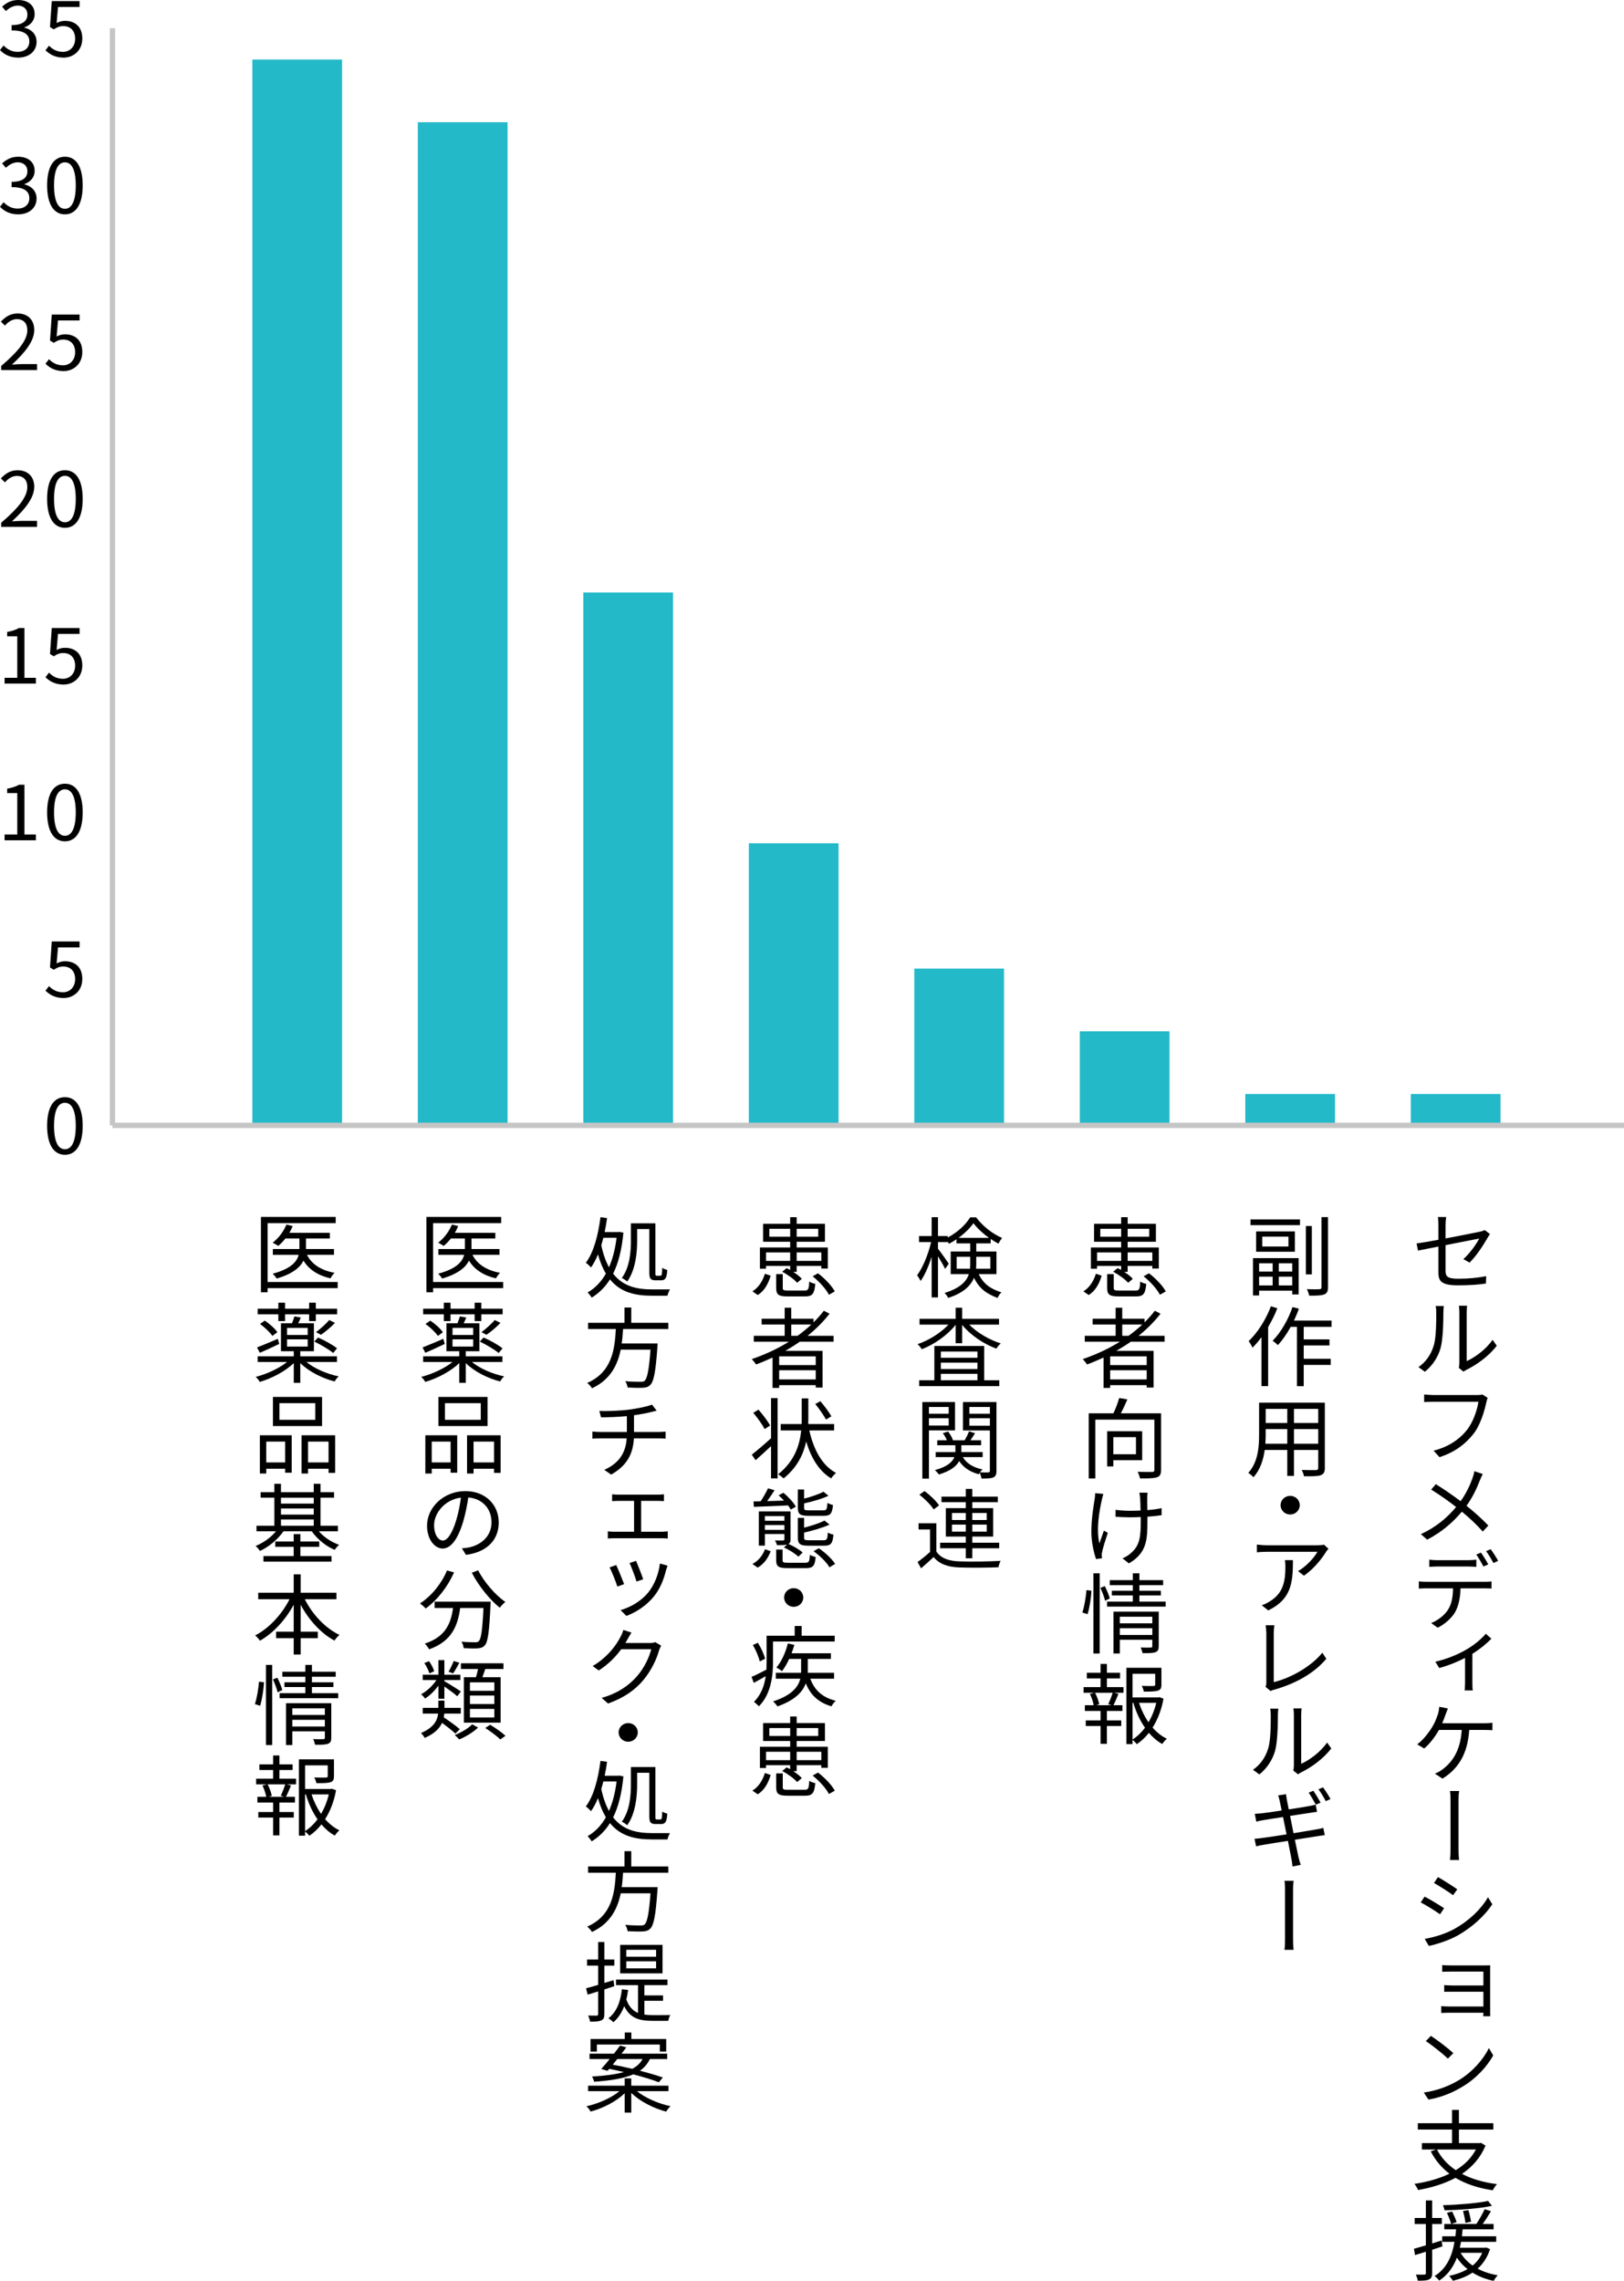 <svg width="307" height="431" viewBox="0 0 307 431" fill="none" xmlns="http://www.w3.org/2000/svg">
<g clip-path="url(#clip0_2867_8143)">
<path d="M63.834 243.412H50.588V244.193H49.326V229.953H63.46V231.133H50.588V242.249H63.834V243.412ZM58.03 237.114C58.917 238.909 60.727 240.056 63.254 240.521C62.98 240.771 62.64 241.236 62.469 241.568C60.129 241.021 58.423 239.923 57.365 238.212C56.751 239.491 55.334 240.703 52.313 241.602C52.142 241.336 51.801 240.904 51.545 240.687C55.026 239.757 56.136 238.395 56.461 237.115H51.579V236.019H56.599V234.025H53.952C53.526 234.573 53.065 235.056 52.587 235.437C52.364 235.255 51.82 234.972 51.547 234.822C52.639 233.991 53.612 232.729 54.14 231.399L55.335 231.682C55.164 232.114 54.942 232.546 54.704 232.96H62.351V234.023H57.845V236.018H63.138V237.114H58.033H58.03Z" fill="black"/>
<path d="M57.927 257.362C59.429 258.609 61.785 259.621 64.021 260.088C63.748 260.319 63.407 260.752 63.269 261.051C60.864 260.436 58.353 259.156 56.766 257.579V261.3H55.536V257.579C53.915 259.14 51.389 260.47 49.101 261.135C48.965 260.836 48.605 260.403 48.334 260.187C50.415 259.655 52.737 258.591 54.273 257.362H48.709V256.299H55.536V255.336H53.113V250.051H55.195C55.365 249.619 55.552 249.121 55.655 248.755L56.867 248.972C56.696 249.355 56.542 249.719 56.371 250.051H59.342V255.336H56.764V256.299H63.694V257.362H57.925H57.927ZM52.789 253.955C51.544 254.553 50.212 255.168 49.12 255.633L48.59 254.62C49.597 254.237 51.065 253.607 52.516 252.992L52.789 253.955ZM52.62 248.357H48.71V247.294H52.62V246.164H53.883V247.294H58.439V246.164H59.702V247.294H63.732V248.357H59.702V249.636H58.439V248.357H53.883V249.636H52.62V248.357ZM50.059 249.553C50.963 250.149 51.986 251.065 52.431 251.745L51.492 252.443C51.049 251.779 50.042 250.815 49.154 250.183L50.059 249.551V249.553ZM54.257 252.261H58.166V250.931H54.257V252.261ZM54.257 254.455H58.166V253.093H54.257V254.455ZM62.98 255.667C62.212 255.019 60.659 254.105 59.413 253.507L60.129 252.743C61.359 253.275 62.929 254.154 63.714 254.786L62.98 255.667ZM63.321 249.985C62.536 250.799 61.494 251.68 60.675 252.228L59.736 251.729C60.539 251.147 61.631 250.151 62.245 249.437L63.321 249.985Z" fill="black"/>
<path d="M49.12 271.215H55.145V278.292H53.9V277.545H50.333V278.442H49.121L49.12 271.215ZM50.332 272.41V276.347H53.899V272.41H50.332ZM60.881 269.47H51.595V263.969H60.881V269.47ZM59.6 265.149H52.825V268.29H59.6V265.149ZM63.356 271.215V278.325H62.11V277.544H58.236V278.441H57.007V271.214H63.356V271.215ZM62.109 276.348V272.411H58.234V276.348H62.109Z" fill="black"/>
<path d="M60.266 289.358C61.221 290.455 62.671 291.419 64.106 291.916C63.816 292.148 63.457 292.581 63.269 292.864C61.613 292.199 59.959 290.821 58.933 289.358H53.59C52.515 290.903 50.791 292.332 49.136 293.078C48.949 292.779 48.606 292.365 48.317 292.131C49.734 291.583 51.201 290.536 52.175 289.356H48.487V288.309H51.867V283.009H49.273V281.977H51.867V280.383H53.114V281.977H59.309V280.383H60.589V281.977H63.15V283.009H60.589V288.309H63.883V289.356H60.266V289.358ZM56.783 294.043H62.671V295.091H49.801V294.043H55.519V292.298H52.037V291.286H55.519V289.889H56.782V291.286H60.349V292.298H56.782L56.783 294.043ZM53.114 283.011V284.123H59.309V283.011H53.114ZM53.114 286.202H59.309V285.054H53.114V286.202ZM53.114 288.31H59.309V287.13H53.114V288.31Z" fill="black"/>
<path d="M57.62 302.195C59.037 305.037 61.494 307.678 64.175 308.94C63.868 309.19 63.424 309.672 63.237 310.02C60.66 308.641 58.372 306.115 56.836 303.241V308.326H60.08V309.555H56.836V312.646H55.523V309.555H52.194V308.326H55.523V303.241C53.952 306.115 51.649 308.625 49.138 310.036C48.951 309.737 48.524 309.272 48.233 309.039C50.828 307.727 53.303 305.035 54.737 302.194H48.814V300.964H55.523V297.492H56.836V300.964H63.596V302.194H57.621L57.62 302.195Z" fill="black"/>
<path d="M48.181 322.014C48.574 320.901 48.847 319.09 48.967 317.777L49.905 317.894C49.837 319.19 49.562 321.099 49.17 322.33L48.181 322.014ZM50.28 314.604H51.458V329.757H50.28V314.604ZM52.431 317.029C52.807 317.76 53.217 318.757 53.369 319.356L52.482 319.788C52.346 319.157 51.953 318.126 51.595 317.345L52.431 317.029ZM63.937 319.953V320.9H52.858V319.953H57.723V318.79H53.763V317.893H57.723V316.845H53.371V315.897H57.723V314.602H58.969V315.897H63.459V316.845H58.969V317.893H63.032V318.79H58.969V319.953H63.937ZM62.622 328.376C62.622 329.009 62.486 329.324 62.008 329.507C61.53 329.689 60.779 329.705 59.567 329.689C59.497 329.39 59.362 328.941 59.208 328.626C60.062 328.658 60.882 328.658 61.085 328.642C61.324 328.642 61.41 328.576 61.41 328.36V327.164H55.266V329.756H54.071V321.846H62.623L62.622 328.376ZM55.264 322.811V324.057H61.409V322.811H55.264ZM61.41 326.25V324.988H55.266V326.25H61.41Z" fill="black"/>
<path d="M52.824 336.112H55.964V337.175H54.189L55.008 337.391C54.701 338.156 54.359 338.954 54.069 339.535H55.759V340.615H52.824V342.409H55.537V343.456H52.824V346.829H51.63V343.456H48.83V342.409H51.63V340.615H48.659V339.535H50.332C50.229 338.937 49.938 338.056 49.615 337.391L50.452 337.175H48.42V336.112H51.63V334.467H49.035V333.404H51.63V331.727H52.824V333.404H55.317V334.467H52.824V336.112ZM53.08 339.353C53.353 338.755 53.729 337.823 53.916 337.175H50.587C50.962 337.873 51.287 338.803 51.372 339.368L50.774 339.535H53.728L53.08 339.353ZM63.525 338.29C63.168 340.283 62.484 342.161 61.46 343.755C62.245 344.652 63.15 345.383 64.157 345.865C63.883 346.098 63.491 346.547 63.286 346.863C62.349 346.348 61.512 345.617 60.761 344.753C60.111 345.584 59.344 346.316 58.473 346.897C58.301 346.647 57.961 346.315 57.67 346.082V346.879H56.51V332.456H63.132V335.647C63.132 336.262 63.012 336.594 62.467 336.776C61.956 336.944 61.101 336.958 59.804 336.958C59.754 336.626 59.583 336.194 59.411 335.879C60.47 335.911 61.358 335.911 61.613 335.895C61.886 335.879 61.956 335.829 61.956 335.629V333.586H57.67V338.056H62.518L62.74 338.007L63.525 338.288V338.29ZM57.672 346.016C58.577 345.434 59.362 344.669 60.027 343.788C59.071 342.426 58.337 340.813 57.825 339.086H57.672V346.016ZM58.899 339.086C59.326 340.399 59.941 341.662 60.691 342.757C61.358 341.628 61.853 340.365 62.16 339.086H58.899Z" fill="black"/>
<path d="M95.117 243.412H81.871V244.193H80.607V229.953H94.742V231.133H81.871V242.249H95.117V243.412ZM89.314 237.114C90.201 238.909 92.011 240.056 94.537 240.521C94.264 240.771 93.922 241.236 93.752 241.568C91.413 241.021 89.707 239.923 88.649 238.212C88.035 239.491 86.618 240.703 83.596 241.602C83.425 241.336 83.085 240.904 82.828 240.687C86.312 239.757 87.421 238.395 87.745 237.115H82.864V236.019H87.883V234.025H85.236C84.809 234.573 84.349 235.056 83.871 235.437C83.649 235.255 83.104 234.972 82.83 234.822C83.923 233.991 84.896 232.729 85.425 231.399L86.619 231.682C86.448 232.114 86.226 232.546 85.987 232.96H93.636V234.023H89.129V236.018H94.422V237.114H89.318H89.314Z" fill="black"/>
<path d="M89.212 257.362C90.713 258.609 93.07 259.621 95.304 260.088C95.033 260.319 94.691 260.752 94.554 261.051C92.147 260.436 89.638 259.156 88.05 257.579V261.3H86.82V257.579C85.199 259.14 82.673 260.47 80.385 261.135C80.249 260.836 79.89 260.403 79.617 260.187C81.7 259.655 84.02 258.591 85.558 257.362H79.993V256.299H86.82V255.336H84.396V250.051H86.479C86.65 249.619 86.837 249.121 86.939 248.755L88.15 248.972C87.979 249.355 87.826 249.719 87.656 250.051H90.626V255.336H88.049V256.299H94.978V257.362H89.209H89.212ZM84.075 253.955C82.829 254.553 81.498 255.168 80.404 255.633L79.876 254.62C80.883 254.237 82.351 253.607 83.801 252.992L84.075 253.955ZM83.904 248.357H79.995V247.294H83.904V246.164H85.167V247.294H89.724V246.164H90.987V247.294H95.016V248.357H90.987V249.636H89.724V248.357H85.167V249.636H83.904V248.357ZM81.345 249.553C82.248 250.149 83.272 251.065 83.717 251.745L82.778 252.443C82.334 251.779 81.328 250.815 80.438 250.183L81.345 249.551V249.553ZM85.542 252.261H89.452V250.931H85.542V252.261ZM85.542 254.455H89.452V253.093H85.542V254.455ZM94.264 255.667C93.497 255.019 91.942 254.105 90.697 253.507L91.414 252.743C92.644 253.275 94.213 254.154 94.999 254.786L94.264 255.667ZM94.607 249.985C93.822 250.799 92.78 251.68 91.96 252.228L91.022 251.729C91.825 251.147 92.915 250.151 93.53 249.437L94.607 249.985Z" fill="black"/>
<path d="M80.403 271.215H86.43V278.292H85.183V277.545H81.616V278.442H80.404L80.403 271.215ZM81.615 272.41V276.347H85.182V272.41H81.615ZM92.165 269.47H82.879V263.969H92.165V269.47ZM90.884 265.149H84.109V268.29H90.884V265.149ZM94.641 271.215V278.325H93.394V277.544H89.52V278.441H88.291V271.214H94.641V271.215ZM93.394 276.348V272.411H89.52V276.348H93.394Z" fill="black"/>
<path d="M87.317 292.582C87.847 292.549 88.324 292.465 88.716 292.4C90.833 291.935 92.914 290.406 92.914 287.648C92.914 285.206 91.326 283.213 88.528 282.962C88.305 284.474 87.981 286.103 87.538 287.598C86.531 290.905 85.216 292.616 83.68 292.616C82.212 292.616 80.728 290.954 80.728 288.296C80.728 284.806 83.919 281.766 87.964 281.766C91.84 281.766 94.28 284.423 94.28 287.682C94.28 291.038 92.01 293.313 88.085 293.812L87.317 292.582ZM86.225 287.332C86.634 286.003 86.941 284.458 87.13 282.996C83.989 283.395 82.06 286.02 82.06 288.18C82.06 290.224 83.015 291.105 83.717 291.105C84.468 291.105 85.388 290.04 86.225 287.332Z" fill="black"/>
<path d="M85.832 297.124C84.602 299.917 82.622 302.391 80.472 303.954C80.25 303.688 79.705 303.222 79.397 302.991C81.547 301.594 83.441 299.302 84.501 296.76L85.832 297.125V297.124ZM92.762 302.657C92.762 302.657 92.745 303.09 92.728 303.255C92.49 308.357 92.234 310.267 91.654 310.899C91.295 311.315 90.936 311.414 90.338 311.481C89.775 311.53 88.717 311.498 87.659 311.447C87.625 311.082 87.472 310.584 87.232 310.218C88.342 310.318 89.4 310.335 89.792 310.335C90.15 310.335 90.354 310.302 90.508 310.119C90.952 309.703 91.191 308.042 91.396 303.854H86.992C86.548 307.127 85.456 310.135 81.121 311.664C80.949 311.348 80.591 310.851 80.302 310.584C84.314 309.288 85.251 306.646 85.644 303.854H82.162V302.657H92.762ZM90.39 296.727C91.499 298.954 93.684 301.445 95.527 302.708C95.203 302.973 94.724 303.455 94.486 303.804C92.609 302.326 90.458 299.65 89.194 297.192L90.39 296.727Z" fill="black"/>
<path d="M86.088 327.593C85.524 327.046 84.501 326.247 83.561 325.567C83.084 326.614 82.128 327.611 80.284 328.409C80.148 328.127 79.805 327.694 79.584 327.478C82.058 326.431 82.673 325.069 82.826 323.806H79.907V322.727H82.86V321.348H84.02V322.727H87.109V323.806H83.985C83.968 324.039 83.934 324.289 83.901 324.521C84.925 325.219 86.24 326.133 86.922 326.764L86.087 327.595L86.088 327.593ZM82.879 318.539C82.144 319.519 81.222 320.432 80.352 320.964C80.199 320.714 79.84 320.349 79.601 320.149C80.659 319.618 81.769 318.555 82.503 317.474H79.908V316.461H82.879V313.703H84.005V316.461H87.027V317.474H84.005V317.691C84.671 318.039 86.668 319.303 87.13 319.635L86.429 320.532C85.984 320.1 84.842 319.27 84.005 318.688V320.997H82.879V318.539ZM81.172 316.212C81.018 315.647 80.625 314.85 80.216 314.251L81.104 313.902C81.531 314.5 81.957 315.298 82.077 315.813L81.172 316.212ZM86.839 314.201C86.446 314.932 86.02 315.696 85.661 316.212L84.79 315.896C85.132 315.348 85.542 314.467 85.763 313.869L86.84 314.203L86.839 314.201ZM90.372 326.447C89.486 327.31 88.051 328.191 86.805 328.69C86.6 328.457 86.225 328.075 85.968 327.859C87.198 327.393 88.597 326.546 89.263 325.831L90.372 326.447ZM89.98 316.927C90.117 316.445 90.271 315.879 90.373 315.381H87.131V314.301H95.17V315.381H91.738C91.551 315.913 91.38 316.445 91.192 316.927H94.642V325.517H87.695V316.927H89.98ZM93.446 317.906H88.837V319.502H93.446V317.906ZM93.446 320.399H88.837V322.01H93.446V320.399ZM93.446 322.925H88.837V324.537H93.446V322.925ZM92.661 325.915C93.651 326.512 94.912 327.393 95.562 328.008L94.572 328.69C93.974 328.092 92.728 327.162 91.738 326.529L92.661 325.915Z" fill="black"/>
<path d="M126.658 243.648C126.471 243.93 126.248 244.495 126.18 244.844H123.245C120.138 244.844 117.338 244.262 115.308 241.754C114.387 243.25 113.209 244.362 111.859 245.21C111.672 244.912 111.33 244.463 111.074 244.23C112.457 243.449 113.618 242.269 114.539 240.658C113.941 239.678 113.446 238.481 113.037 237.036C112.679 237.966 112.219 238.798 111.724 239.512C111.537 239.28 111.041 238.815 110.749 238.615C112.251 236.62 113.071 233.412 113.515 230.008L114.76 230.174C114.64 231.071 114.487 231.968 114.3 232.816H116.859L117.097 232.782L117.849 232.931C117.542 236.155 116.893 238.698 115.904 240.674C117.815 243.134 120.46 243.65 123.311 243.65H126.655L126.658 243.648ZM114.061 233.894C113.924 234.376 113.805 234.857 113.668 235.323C114.025 237.018 114.537 238.38 115.117 239.477C115.801 237.932 116.297 236.054 116.552 233.894H114.061ZM120.445 234.442C120.445 236.701 120.156 239.942 118.568 242.168C118.346 241.952 117.834 241.603 117.543 241.504C119.08 239.41 119.267 236.518 119.267 234.425V231.169H123.892V240.524C123.892 241.007 123.926 241.072 124.182 241.072H124.864C125.103 241.072 125.154 240.79 125.189 239.577C125.428 239.759 125.838 239.892 126.145 239.976C126.06 241.488 125.769 241.936 124.984 241.936H123.977C122.97 241.936 122.748 241.603 122.748 240.49V232.248H120.444L120.445 234.442Z" fill="black"/>
<path d="M117.782 251.142C117.73 252.039 117.662 252.953 117.525 253.867H124.319C124.319 253.867 124.302 254.266 124.285 254.465C123.944 259.201 123.603 261.028 122.938 261.693C122.545 262.091 122.135 262.208 121.487 262.24C120.889 262.274 119.78 262.258 118.636 262.191C118.602 261.842 118.432 261.327 118.191 260.994C119.404 261.111 120.616 261.111 121.043 261.111C121.436 261.111 121.674 261.094 121.846 260.929C122.358 260.496 122.681 258.868 122.972 255.03H117.34C116.742 257.971 115.377 260.712 111.912 262.34C111.725 262.025 111.332 261.576 111.007 261.327C115.718 259.266 116.212 254.964 116.417 251.142H111.176V249.962H118.055V247.07H119.335V249.962H126.334V251.142H117.782Z" fill="black"/>
<path d="M124.49 270.592C124.848 270.592 125.463 270.559 125.822 270.524V271.853C125.446 271.821 124.935 271.804 124.508 271.804H119.831C119.66 274.861 118.432 277.005 115.53 278.649L114.233 277.752C116.862 276.556 118.279 274.729 118.467 271.804H113.483C112.936 271.804 112.391 271.821 111.981 271.853V270.507C112.357 270.54 112.937 270.591 113.449 270.591H118.501V267.599C116.795 267.766 114.916 267.815 113.621 267.831L113.296 266.619C114.559 266.686 117.102 266.602 118.928 266.369C120.448 266.17 122.429 265.771 123.248 265.422L124.135 266.569C123.758 266.651 123.435 266.735 123.178 266.801C122.343 267.017 121.062 267.266 119.85 267.432V270.59H124.493L124.49 270.592Z" fill="black"/>
<path d="M125.104 289.446C125.514 289.446 125.907 289.395 126.232 289.362V290.724C125.907 290.692 125.377 290.675 125.104 290.675H116.092C115.733 290.675 115.307 290.692 114.897 290.724V289.362C115.291 289.413 115.733 289.446 116.092 289.446H119.864V283.614H116.877C116.62 283.614 116.058 283.631 115.715 283.663V282.367C116.074 282.416 116.603 282.434 116.877 282.434H124.336C124.762 282.434 125.171 282.416 125.514 282.367V283.663C125.155 283.631 124.711 283.614 124.336 283.614H121.195V289.446H125.104Z" fill="black"/>
<path d="M117.987 299.341L116.705 299.806C116.45 298.943 115.563 296.765 115.238 296.184L116.484 295.736C116.825 296.434 117.662 298.479 117.986 299.342L117.987 299.341ZM126.197 295.852C126.077 296.168 125.992 296.434 125.924 296.649C125.479 298.46 124.832 300.121 123.67 301.599C122.168 303.477 120.205 304.674 118.413 305.356L117.321 304.258C119.198 303.71 121.213 302.562 122.545 300.917C123.705 299.489 124.525 297.429 124.746 295.452L126.197 295.852ZM121.588 298.427L120.325 298.86C120.103 298.028 119.352 296.085 119.011 295.353L120.241 294.938C120.53 295.602 121.368 297.729 121.588 298.427Z" fill="black"/>
<path d="M124.985 310.974C124.848 311.207 124.678 311.572 124.592 311.838C124.148 313.5 123.106 315.693 121.621 317.471C120.102 319.282 118.088 320.778 114.947 321.906L113.735 320.843C116.824 319.963 118.907 318.485 120.427 316.74C121.741 315.245 122.765 313.135 123.106 311.638H117.44C116.432 313.018 115.033 314.481 113.19 315.661L112.03 314.829C114.913 313.135 116.57 310.757 117.303 309.296C117.475 309.014 117.73 308.432 117.833 308L119.37 308.498C119.096 308.93 118.788 309.479 118.618 309.777C118.498 310.009 118.362 310.243 118.225 310.474H122.781C123.226 310.474 123.601 310.425 123.874 310.308L124.983 310.973L124.985 310.974Z" fill="black"/>
<path d="M118.755 325.602C119.763 325.602 120.565 326.382 120.565 327.362C120.565 328.343 119.763 329.124 118.755 329.124C117.748 329.124 116.945 328.343 116.945 327.362C116.945 326.382 117.748 325.602 118.755 325.602Z" fill="black"/>
<path d="M126.658 346.391C126.471 346.672 126.248 347.237 126.18 347.587H123.245C120.138 347.587 117.338 347.005 115.308 344.496C114.387 345.992 113.209 347.104 111.859 347.952C111.672 347.654 111.33 347.205 111.074 346.973C112.457 346.191 113.618 345.011 114.539 343.401C113.941 342.42 113.446 341.223 113.037 339.778C112.679 340.708 112.219 341.54 111.724 342.254C111.537 342.023 111.041 341.557 110.749 341.357C112.251 339.362 113.071 336.155 113.515 332.75L114.76 332.916C114.64 333.813 114.487 334.71 114.3 335.558H116.859L117.097 335.525L117.849 335.674C117.542 338.897 116.893 341.441 115.904 343.417C117.815 345.876 120.46 346.392 123.311 346.392H126.655L126.658 346.391ZM114.061 336.636C113.924 337.118 113.805 337.599 113.668 338.065C114.025 339.76 114.537 341.122 115.117 342.219C115.801 340.674 116.297 338.796 116.552 336.636H114.061ZM120.445 337.186C120.445 339.445 120.156 342.686 118.568 344.912C118.346 344.695 117.834 344.347 117.543 344.247C119.08 342.153 119.267 339.261 119.267 337.168V333.913H123.892V343.268C123.892 343.75 123.926 343.815 124.182 343.815H124.864C125.103 343.815 125.154 343.533 125.189 342.32C125.428 342.502 125.838 342.635 126.145 342.719C126.06 344.231 125.769 344.679 124.984 344.679H123.977C122.97 344.679 122.748 344.347 122.748 343.233V334.992H120.444L120.445 337.186Z" fill="black"/>
<path d="M117.782 353.876C117.73 354.773 117.662 355.687 117.525 356.602H124.319C124.319 356.602 124.302 357 124.285 357.2C123.944 361.935 123.603 363.763 122.938 364.427C122.545 364.826 122.135 364.943 121.487 364.975C120.889 365.008 119.78 364.992 118.636 364.925C118.602 364.576 118.432 364.062 118.191 363.728C119.404 363.845 120.616 363.845 121.043 363.845C121.436 363.845 121.674 363.828 121.846 363.663C122.358 363.23 122.681 361.602 122.972 357.764H117.34C116.742 360.705 115.377 363.446 111.912 365.074C111.725 364.759 111.332 364.31 111.007 364.062C115.718 362.001 116.212 357.698 116.417 353.876H111.176V352.696H118.055V349.805H119.335V352.696H126.334V353.876H117.782Z" fill="black"/>
<path d="M116.126 375.319C115.512 375.535 114.881 375.718 114.249 375.934V380.586C114.249 381.268 114.096 381.583 113.669 381.782C113.276 381.982 112.629 382.032 111.552 382.015C111.501 381.716 111.347 381.218 111.177 380.868C111.911 380.885 112.576 380.885 112.764 380.885C112.987 380.885 113.071 380.818 113.071 380.569V376.298C112.371 376.531 111.706 376.731 111.092 376.914L110.785 375.716C111.417 375.567 112.202 375.334 113.073 375.069V371.43H110.973V370.283H113.073V366.977H114.251V370.283H116.128V371.43H114.251V374.704L115.975 374.188L116.128 375.318L116.126 375.319ZM121.811 380.686C122.306 380.752 122.852 380.786 123.416 380.786C123.826 380.786 126.146 380.786 126.71 380.768C126.538 381.034 126.385 381.55 126.335 381.866H123.363C120.906 381.866 119.113 381.417 118.003 379.09C117.526 380.337 116.861 381.35 115.956 382.132C115.769 381.932 115.291 381.55 115.017 381.384C116.536 380.222 117.288 378.361 117.561 375.901L118.739 376.034C118.654 376.648 118.552 377.263 118.397 377.811C118.892 379.207 119.643 379.971 120.616 380.37V375.118H116.451V374.071H126.18V375.118H121.811V377.062H125.344V378.076H121.811V380.686ZM125.241 372.892H117.235V367.509H125.241V372.892ZM124.029 368.44H118.395V369.752H124.029V368.44ZM124.029 370.616H118.395V371.945H124.029V370.616Z" fill="black"/>
<path d="M120.41 395.153C121.964 396.432 124.455 397.513 126.743 397.995C126.47 398.244 126.112 398.709 125.925 399.025C123.552 398.394 120.957 397.081 119.336 395.486V399.207H118.091V395.551C116.503 397.097 113.994 398.394 111.654 399.008C111.484 398.709 111.126 398.226 110.852 398.01C113.123 397.513 115.598 396.415 117.098 395.153H111.175V394.123H118.089V392.744H119.334V394.123H126.366V395.153H120.41ZM113.668 390.95C114.146 390.434 114.693 389.77 115.255 389.088H111.448V388.074H116.057C116.484 387.543 116.876 387.011 117.217 386.546L118.395 386.879C118.122 387.262 117.815 387.661 117.491 388.075H126.128V389.089H122.851C122.424 389.97 121.826 390.701 120.973 391.299C122.63 391.715 124.182 392.18 125.309 392.579L124.542 393.476C123.38 393.011 121.606 392.479 119.711 391.981C118.039 392.712 115.683 393.144 112.32 393.376C112.269 393.11 112.064 392.645 111.911 392.397C114.556 392.229 116.503 391.964 117.936 391.549C116.998 391.318 116.059 391.117 115.171 390.935L114.846 391.318L113.668 390.952V390.95ZM112.831 387.675H111.637V385.3H118.106V384.07H119.352V385.3H125.94V387.675H124.729V386.347H112.831V387.675ZM116.69 389.088C116.401 389.453 116.109 389.819 115.836 390.151C116.98 390.368 118.26 390.633 119.523 390.932C120.462 390.45 121.06 389.835 121.468 389.088H116.69Z" fill="black"/>
<path d="M142.238 244.015C143.45 243.283 144.202 241.989 144.594 240.692L145.686 241.057C145.259 242.487 144.577 243.882 143.244 244.714L142.237 244.016L142.238 244.015ZM144.815 239.745H143.655V235.724H149.373V234.644H144.252V231.254H149.373V230.008H150.602V231.254H155.945V234.644H150.602V235.724H156.491V239.711H155.261V239.213H150.601V240.343H149.952C150.617 240.758 151.215 241.24 151.573 241.655L150.685 242.402C150.139 241.738 148.911 240.874 147.869 240.309L148.705 239.627C148.927 239.727 149.15 239.86 149.371 239.977V239.211H144.813V239.744L144.815 239.745ZM144.815 236.672V238.266H149.373V236.672H144.815ZM149.375 233.698V232.202H145.431V233.698H149.375ZM152.07 243.865C152.786 243.865 152.924 243.65 152.975 242.171C153.248 242.353 153.777 242.553 154.119 242.602C153.947 244.515 153.571 244.98 152.172 244.98H148.912C147.172 244.98 146.727 244.646 146.727 243.368V240.758H147.973V243.368C147.973 243.782 148.108 243.865 149.013 243.865H152.07ZM150.602 232.202V233.698H154.682V232.202H150.602ZM150.602 236.672V238.266H155.262V236.672H150.602ZM154.632 240.609C155.912 241.573 157.242 242.969 157.807 244.032L156.697 244.663C156.185 243.616 154.871 242.172 153.624 241.174L154.632 240.609Z" fill="black"/>
<path d="M151.2 253.531C150.313 254.147 149.39 254.729 148.452 255.259H155.502V262.206H154.205V261.74H147.291V262.272H146.046V256.523C145.021 257.005 143.964 257.454 142.921 257.835C142.768 257.57 142.359 257.071 142.12 256.822C144.595 255.975 146.985 254.878 149.135 253.531H142.495V252.419H148.332V250.292H143.98V249.194H148.332V247.117H149.577V249.194H153.794V249.876C154.511 249.178 155.159 248.447 155.739 247.683L156.816 248.248C155.622 249.776 154.221 251.173 152.668 252.419H157.585V253.531H151.2ZM154.205 256.307H147.291V257.952H154.205V256.307ZM154.205 260.661V258.932H147.291V260.661H154.205ZM150.773 252.419C151.695 251.755 152.565 251.04 153.368 250.292H149.579V252.419H150.773Z" fill="black"/>
<path d="M145.755 264.195H147V279.365H145.755V273.267C144.748 274.215 143.707 275.162 142.835 275.926L142.12 274.879C143.023 274.164 144.44 272.984 145.755 271.772V264.195ZM144.543 270.045C144.133 269.213 143.195 267.917 142.393 266.97L143.382 266.373C144.201 267.303 145.157 268.566 145.584 269.379L144.543 270.045ZM152.993 270.311C153.812 273.932 155.399 276.923 158.045 278.335C157.738 278.584 157.328 279.033 157.123 279.365C154.837 277.986 153.335 275.51 152.396 272.386C151.884 274.846 150.688 277.304 148.129 279.365C147.873 279.1 147.446 278.801 147.104 278.584C150.228 276.092 151.184 273.035 151.457 270.309H147.583V269.096H151.543C151.561 268.748 151.561 268.414 151.561 268.083V264.246H152.806V268.083C152.806 268.416 152.806 268.748 152.788 269.096H157.687V270.309L152.993 270.311ZM156.15 268.25C155.741 267.485 154.887 266.239 154.12 265.309L155.076 264.776C155.843 265.657 156.748 266.869 157.158 267.633L156.15 268.25Z" fill="black"/>
<path d="M142.238 295.539C143.416 294.924 144.218 293.844 144.611 292.748L145.688 293.13C145.226 294.326 144.508 295.506 143.229 296.221L142.238 295.539ZM142.443 283.726L143.792 283.693C144.304 282.929 144.85 281.948 145.191 281.234L146.42 281.6C145.994 282.264 145.482 283.028 145.02 283.661L148.212 283.561C147.887 283.212 147.529 282.863 147.188 282.563L148.092 282.081C149.013 282.828 150.021 283.925 150.448 284.707L149.491 285.254C149.356 285.023 149.184 284.756 148.979 284.473C146.607 284.573 144.216 284.672 142.511 284.739L142.443 283.726ZM148.793 291.851C148.384 291.983 147.77 291.983 146.882 291.983C146.813 291.7 146.643 291.351 146.506 291.086C147.206 291.104 147.838 291.104 148.025 291.086C148.23 291.086 148.282 291.036 148.282 290.854V289.873H144.594V292.067H143.45V285.604H149.442V290.854C149.442 291.352 149.357 291.601 149.049 291.751C150.022 292.183 151.165 292.831 151.729 293.379L150.926 294.16C150.363 293.595 149.184 292.863 148.194 292.415L148.793 291.851ZM144.594 286.483V287.38H148.282V286.483H144.594ZM148.282 289.092V288.179H144.594V289.092H148.282ZM152.19 295.307C152.924 295.307 153.027 295.125 153.095 293.812C153.368 293.978 153.862 294.144 154.187 294.209C154.05 295.938 153.675 296.321 152.31 296.321H148.93C147.172 296.321 146.728 296.022 146.728 294.842V292.815H147.94V294.826C147.94 295.242 148.111 295.308 149.032 295.308H152.19V295.307ZM152.822 286.434C151.234 286.434 150.825 286.118 150.825 284.922V281.464H152.003V283.192C153.386 282.827 154.837 282.345 155.672 281.88L156.611 282.644C155.365 283.242 153.589 283.742 152.003 284.09V284.905C152.003 285.337 152.123 285.403 152.924 285.403H155.637C156.251 285.403 156.337 285.22 156.423 283.991C156.678 284.157 157.138 284.324 157.463 284.389C157.327 286.017 156.986 286.433 155.739 286.433H152.821L152.822 286.434ZM152.822 292.083C151.234 292.083 150.825 291.751 150.825 290.538V286.817H152.003V288.678C153.453 288.296 154.973 287.815 155.861 287.332L156.817 288.096C155.521 288.694 153.659 289.226 152.003 289.609V290.539C152.003 290.972 152.123 291.054 152.942 291.054H155.69C156.304 291.054 156.424 290.855 156.493 289.593C156.766 289.775 157.226 289.926 157.551 289.991C157.415 291.654 157.073 292.084 155.81 292.084H152.823L152.822 292.083ZM154.785 292.565C155.997 293.379 157.294 294.592 157.874 295.522L156.798 296.169C156.287 295.239 155.006 293.977 153.794 293.129L154.784 292.564L154.785 292.565Z" fill="black"/>
<path d="M150.04 300.109C151.047 300.109 151.85 300.889 151.85 301.87C151.85 302.851 151.047 303.632 150.04 303.632C149.032 303.632 148.229 302.851 148.229 301.87C148.229 300.889 149.032 300.109 150.04 300.109Z" fill="black"/>
<path d="M146.13 310.19V314.044C146.13 316.587 145.772 320.142 143.45 322.436C143.263 322.203 142.786 321.77 142.529 321.588C143.913 320.21 144.508 318.465 144.749 316.738C143.981 317.186 143.213 317.618 142.496 317.999L142.069 316.87C142.821 316.571 143.811 316.039 144.886 315.507C144.904 314.993 144.919 314.495 144.919 314.03V309.094H150.228V307.25H151.543V309.094H157.789V310.191L146.13 310.19ZM143.621 313.961C143.45 313.147 142.906 311.833 142.324 310.854L143.263 310.422C143.861 311.369 144.458 312.632 144.628 313.446L143.621 313.961ZM153.18 317.219C153.964 319.378 155.484 320.775 157.994 321.388C157.72 321.62 157.344 322.103 157.175 322.436C154.718 321.704 153.215 320.31 152.328 318.083C151.764 319.66 150.348 321.256 146.968 322.451C146.814 322.202 146.439 321.754 146.149 321.503C149.734 320.341 150.912 318.73 151.286 317.218H146.661V316.104H151.424C151.442 315.955 151.442 315.805 151.442 315.656V313.478H149.188C148.78 314.359 148.318 315.157 147.84 315.788C147.601 315.606 147.073 315.256 146.765 315.106C147.738 313.994 148.505 312.265 148.932 310.554L150.162 310.821C150.008 311.352 149.837 311.901 149.633 312.415H157.075V313.478H152.706V316.104H157.673V317.218H153.183L153.18 317.219Z" fill="black"/>
<path d="M142.238 338.36C143.45 337.628 144.202 336.334 144.594 335.037L145.686 335.402C145.259 336.832 144.577 338.227 143.244 339.059L142.237 338.361L142.238 338.36ZM144.815 334.089H143.655V330.068H149.373V328.988H144.252V325.598H149.373V324.352H150.602V325.598H155.945V328.988H150.602V330.068H156.491V334.055H155.261V333.556H150.601V334.687H149.952C150.617 335.102 151.215 335.584 151.573 335.999L150.685 336.746C150.139 336.081 148.911 335.218 147.869 334.653L148.705 333.971C148.927 334.071 149.15 334.204 149.371 334.321V333.555H144.813V334.088L144.815 334.089ZM144.815 331.016V332.61H149.373V331.016H144.815ZM149.375 328.042V326.545H145.431V328.042H149.375ZM152.07 338.21C152.786 338.21 152.924 337.995 152.975 336.516C153.248 336.698 153.777 336.898 154.119 336.947C153.947 338.86 153.571 339.325 152.172 339.325H148.912C147.172 339.325 146.727 338.991 146.727 337.713V335.103H147.973V337.713C147.973 338.127 148.108 338.21 149.013 338.21H152.07ZM150.602 326.545V328.042H154.682V326.545H150.602ZM150.602 331.016V332.61H155.262V331.016H150.602ZM154.632 334.953C155.912 335.916 157.242 337.313 157.807 338.376L156.697 339.007C156.185 337.96 154.871 336.516 153.624 335.518L154.632 334.953Z" fill="black"/>
<path d="M185.01 240.758C185.983 242.751 187.35 243.566 189.311 244.214C189.022 244.48 188.713 244.912 188.577 245.261C186.547 244.497 185.129 243.534 184.123 241.456C183.508 242.952 182.16 244.314 179.241 245.261C179.139 244.996 178.781 244.531 178.558 244.331C181.529 243.4 182.706 242.137 183.151 240.759H179.719V236.488H183.406V234.96H180.811V234.179C180.351 234.494 179.873 234.793 179.377 235.043C179.326 234.91 179.241 234.761 179.155 234.61V234.709H177.312V235.956C177.79 236.554 179.087 238.365 179.36 238.798L178.66 239.779C178.422 239.246 177.824 238.2 177.312 237.387V245.162H176.118V237.486C175.554 239.28 174.803 240.992 174.036 242.055C173.882 241.74 173.574 241.258 173.37 240.975C174.429 239.579 175.503 236.971 176.016 234.711H173.729V233.564H176.119V230.008H177.313V233.564H179.156V233.846C180.915 232.933 182.554 231.454 183.391 230.041H184.533C185.746 231.686 187.64 233.164 189.433 233.928C189.194 234.227 188.921 234.66 188.75 235.008C188.271 234.76 187.776 234.461 187.281 234.127V234.959H184.551V236.487H188.373V240.758H185.01ZM183.372 239.744C183.389 239.462 183.405 239.162 183.405 238.88V237.485H180.845V239.744H183.372ZM186.957 233.911C185.813 233.097 184.719 232.084 184.02 231.136C183.372 232.068 182.364 233.063 181.204 233.911H186.957ZM184.55 237.485V238.914C184.55 239.195 184.532 239.461 184.516 239.744H187.213V237.485H184.55Z" fill="black"/>
<path d="M183.218 250.306C184.719 251.835 187.025 253.181 189.193 253.862C188.903 254.079 188.528 254.544 188.356 254.843C186.001 253.997 183.44 252.284 181.888 250.357V253.829H180.658V250.341C179.104 252.317 176.578 254.062 174.257 254.96C174.086 254.678 173.729 254.228 173.456 253.997C175.554 253.299 177.825 251.886 179.293 250.308H173.831V249.21H180.658V247.117H181.888V249.21H188.853V250.308H183.219L183.218 250.306ZM186.053 260.823H188.903V261.936H173.761V260.823H176.631V254.342H186.053V260.823ZM177.858 255.389V256.569H184.772V255.389H177.858ZM184.772 257.485H177.858V258.697H184.772V257.485ZM177.858 260.823H184.772V259.611H177.858V260.823Z" fill="black"/>
<path d="M175.606 270.289V279.411H174.359V264.938H180.539V270.289H175.606ZM175.606 265.869V267.149H179.343V265.869H175.606ZM179.343 269.376V267.996H175.606V269.376H179.343ZM188.374 277.932C188.374 278.597 188.238 278.962 187.776 279.179C187.35 279.378 186.615 279.395 185.54 279.395C185.505 279.096 185.353 278.614 185.197 278.298C185.129 278.397 185.062 278.497 185.026 278.579C183.354 278.147 182.107 277.284 181.322 276.088C180.826 277.019 179.752 277.949 177.481 278.63C177.329 278.397 176.986 278.015 176.731 277.798C179.136 277.151 180.075 276.203 180.417 275.34H176.884V274.392H180.605V273.095H177.173V272.165H179C178.828 271.732 178.538 271.202 178.231 270.819L179.221 270.503C179.63 271.018 180.023 271.7 180.142 272.165H182.362C182.651 271.65 183.01 270.968 183.181 270.47L184.324 270.835C184.034 271.284 183.726 271.766 183.454 272.165H185.469V273.095H181.73V274.392H185.76V275.34H182.003C182.72 276.52 184 277.333 185.742 277.666C185.588 277.798 185.399 278.015 185.246 278.214C185.963 278.247 186.629 278.247 186.834 278.231C187.056 278.231 187.123 278.149 187.123 277.915V270.305H182.037V264.938H188.37V277.932H188.374ZM183.253 265.869V267.149H187.127V265.869H183.253ZM187.127 269.408V267.996H183.253V269.408H187.127Z" fill="black"/>
<path d="M177.005 293.181C177.808 294.411 179.309 294.976 181.305 295.043C183.183 295.125 187.109 295.076 189.157 294.943C189.004 295.225 188.799 295.789 188.749 296.156C186.836 296.239 183.235 296.272 181.323 296.188C179.087 296.106 177.551 295.524 176.493 294.227C175.742 294.942 174.956 295.639 174.12 296.354L173.456 295.175C174.171 294.66 175.043 293.962 175.81 293.263V289.01H173.643V287.847H177.005V293.181ZM176.493 285.224C175.981 284.392 174.837 283.246 173.796 282.448L174.769 281.751C175.81 282.516 176.988 283.645 177.518 284.46L176.493 285.224ZM182.57 292.567H177.723V291.52H182.57V290.357H178.799V284.99H182.57V283.86H177.978V282.813H182.57V281.352H183.799V282.813H188.63V283.86H183.799V284.99H187.743V290.357H183.799V291.52H188.885V292.567H183.799V294.461H182.57V292.567ZM179.958 287.233H182.569V285.904H179.958V287.233ZM182.57 289.427V288.098H179.959V289.427H182.57ZM183.798 285.904V287.233H186.529V285.904H183.798ZM186.531 288.098H183.799V289.427H186.531V288.098Z" fill="black"/>
<path d="M204.807 244.015C206.019 243.283 206.771 241.989 207.163 240.692L208.255 241.057C207.828 242.487 207.145 243.882 205.813 244.714L204.806 244.016L204.807 244.015ZM207.384 239.745H206.224V235.724H211.942V234.644H206.82V231.254H211.942V230.008H213.171V231.254H218.514V234.644H213.171V235.724H219.06V239.711H217.831V239.213H213.17V240.343H212.521C213.186 240.758 213.784 241.24 214.142 241.655L213.256 242.402C212.708 241.738 211.481 240.874 210.438 240.309L211.275 239.627C211.496 239.727 211.719 239.86 211.94 239.977V239.211H207.382V239.744L207.384 239.745ZM207.384 236.672V238.266H211.942V236.672H207.384ZM211.942 233.698V232.202H207.999V233.698H211.942ZM214.64 243.865C215.355 243.865 215.493 243.65 215.543 242.171C215.818 242.353 216.346 242.553 216.687 242.603C216.515 244.515 216.14 244.98 214.741 244.98H211.482C209.74 244.98 209.297 244.646 209.297 243.367V240.758H210.542V243.367C210.542 243.782 210.678 243.865 211.582 243.865H214.64ZM213.171 232.202V233.698H217.252V232.202H213.171ZM213.171 236.672V238.266H217.833V236.672H213.171ZM217.201 240.609C218.481 241.573 219.812 242.969 220.376 244.032L219.266 244.663C218.754 243.616 217.441 242.172 216.193 241.174L217.201 240.609Z" fill="black"/>
<path d="M213.769 253.531C212.883 254.147 211.959 254.729 211.021 255.259H218.07V262.206H216.773V261.74H209.86V262.272H208.614V256.523C207.589 257.005 206.532 257.454 205.491 257.835C205.338 257.57 204.928 257.071 204.688 256.822C207.163 255.975 209.553 254.878 211.703 253.531H205.063V252.419H210.901V250.292H206.549V249.194H210.901V247.117H212.146V249.194H216.362V249.876C217.079 249.178 217.728 248.447 218.308 247.683L219.385 248.248C218.19 249.776 216.79 251.173 215.237 252.419H220.153V253.531H213.769ZM216.773 256.307H209.86V257.952H216.773V256.307ZM216.773 260.661V258.932H209.86V260.661H216.773ZM213.341 252.419C214.264 251.755 215.134 251.04 215.936 250.292H212.147V252.419H213.341Z" fill="black"/>
<path d="M219.488 277.731C219.488 278.546 219.299 278.96 218.701 279.16C218.088 279.359 217.047 279.376 215.511 279.376C215.443 279.028 215.238 278.446 215.051 278.114C216.279 278.163 217.456 278.163 217.816 278.147C218.122 278.13 218.226 278.047 218.226 277.731V268.261H207.062V279.376H205.816V267.063H210.478C210.904 266.166 211.347 265.02 211.568 264.172L213.122 264.438C212.745 265.319 212.303 266.266 211.877 267.063H219.489L219.488 277.731ZM210.459 275.92V277.099H209.298V270.453H215.919V275.92H210.459ZM210.459 271.567V274.806H214.742V271.567H210.459Z" fill="black"/>
<path d="M208.579 282.299C208.496 282.598 208.374 283.03 208.307 283.346C207.776 285.655 207.214 289.012 207.828 291.654C208.051 290.989 208.391 290.026 208.683 289.227L209.416 289.66C209.04 290.773 208.528 292.403 208.358 293.199C208.307 293.432 208.255 293.732 208.273 293.931C208.291 294.08 208.307 294.297 208.324 294.463L207.18 294.596C206.856 293.615 206.31 291.522 206.31 289.494C206.31 286.902 206.736 284.559 206.941 283.214C207.009 282.848 207.025 282.433 207.025 282.151L208.579 282.3V282.299ZM219.59 286.319C218.823 286.435 217.9 286.535 216.91 286.602V287.084C216.91 290.771 216.91 293.397 213.41 295.424L212.198 294.476C212.727 294.26 213.392 293.861 213.803 293.464C215.578 291.967 215.647 290.156 215.647 287.083V286.667C214.946 286.7 214.248 286.716 213.564 286.716C212.779 286.716 211.619 286.667 210.886 286.616V285.305C211.619 285.404 212.66 285.487 213.547 285.487C214.213 285.487 214.913 285.47 215.613 285.438C215.596 284.457 215.561 283.411 215.527 283.011C215.494 282.662 215.444 282.296 215.374 282.062H216.928C216.895 282.33 216.895 282.644 216.877 282.994C216.861 283.359 216.877 284.389 216.895 285.353C217.868 285.286 218.807 285.153 219.592 284.987V286.316L219.59 286.319Z" fill="black"/>
<path d="M204.602 304.709C204.995 303.597 205.268 301.784 205.388 300.473L206.327 300.589C206.258 301.885 205.985 303.795 205.592 305.025L204.602 304.709ZM206.703 297.298H207.881V312.451H206.703V297.298ZM208.853 299.725C209.228 300.455 209.638 301.452 209.791 302.051L208.905 302.483C208.767 301.852 208.374 300.821 208.016 300.041L208.853 299.726V299.725ZM220.358 302.648V303.597H209.28V302.648H214.144V301.485H210.184V300.588H214.144V299.54H209.792V298.593H214.144V297.297H215.39V298.593H219.88V299.54H215.39V300.588H219.453V301.485H215.39V302.648H220.358ZM219.045 311.072C219.045 311.704 218.907 312.019 218.43 312.202C217.951 312.384 217.2 312.4 215.988 312.384C215.919 312.085 215.784 311.636 215.631 311.321C216.484 311.353 217.303 311.353 217.506 311.337C217.745 311.337 217.832 311.271 217.832 311.056V309.86H211.688V312.451H210.494V304.542H219.046V311.072H219.045ZM211.687 305.506V306.753H217.831V305.506H211.687ZM217.832 308.945V307.683H211.688V308.945H217.832Z" fill="black"/>
<path d="M209.246 318.807H212.386V319.87H210.611L211.43 320.087C211.123 320.851 210.781 321.648 210.492 322.23H212.181V323.311H209.246V325.104H211.959V326.152H209.246V329.524H208.052V326.152H205.252V325.104H208.052V323.311H205.081V322.23H206.753C206.651 321.632 206.36 320.751 206.037 320.087L206.874 319.87H204.842V318.807H208.052V317.162H205.457V316.099H208.052V314.422H209.246V316.099H211.739V317.162H209.246V318.807ZM209.503 322.047C209.774 321.449 210.151 320.517 210.338 319.87H207.009C207.384 320.568 207.71 321.498 207.794 322.063L207.196 322.23H210.15L209.501 322.048L209.503 322.047ZM219.947 320.984C219.59 322.977 218.906 324.855 217.882 326.449C218.667 327.346 219.572 328.077 220.579 328.56C220.305 328.792 219.913 329.241 219.708 329.557C218.77 329.042 217.934 328.311 217.183 327.447C216.533 328.278 215.766 329.01 214.895 329.591C214.724 329.341 214.383 329.009 214.092 328.776V329.573H212.932V315.152H219.554V318.342C219.554 318.957 219.435 319.289 218.889 319.472C218.377 319.639 217.523 319.654 216.227 319.654C216.175 319.321 216.005 318.89 215.834 318.575C216.892 318.607 217.779 318.607 218.036 318.591C218.308 318.575 218.377 318.524 218.377 318.325V316.281H214.092V320.751H218.94L219.162 320.702L219.947 320.984ZM214.094 328.71C214.999 328.128 215.784 327.364 216.45 326.483C215.493 325.12 214.758 323.507 214.248 321.78H214.094V328.71ZM215.321 321.78C215.748 323.093 216.363 324.356 217.113 325.451C217.779 324.322 218.275 323.059 218.582 321.78H215.321Z" fill="black"/>
<path d="M236.398 230.427H245.752V231.507H236.398V230.427ZM236.861 237.737H245.498V244.599H244.286V243.885H238.021V244.798H236.861V237.737ZM244.78 232.686V236.541H237.458V232.686H244.78ZM238.021 238.717V240.28H240.581V238.717H238.021ZM240.581 242.904V241.242H238.021V242.904H240.581ZM243.568 233.682H238.618V235.544H243.568V233.682ZM244.286 238.717H241.741V240.28H244.286V238.717ZM244.286 242.904V241.242H241.741V242.904H244.286ZM247.989 240.811H246.862V231.672H247.989V240.811ZM251.045 229.993V243.237C251.045 244.034 250.84 244.399 250.328 244.599C249.798 244.815 248.929 244.848 247.478 244.831C247.426 244.498 247.239 243.95 247.05 243.602C248.142 243.651 249.116 243.634 249.389 243.618C249.696 243.618 249.816 243.52 249.816 243.235V229.992H251.046L251.045 229.993Z" fill="black"/>
<path d="M241.469 247.217C241.009 248.415 240.393 249.627 239.728 250.773V261.923H238.464V252.685C237.936 253.416 237.356 254.081 236.774 254.661C236.655 254.38 236.279 253.698 236.041 253.432C237.731 251.836 239.301 249.361 240.257 246.836L241.469 247.219V247.217ZM246.454 250.724V253.1H251.319V254.248H246.454V256.757H251.558V257.92H246.454V261.941H245.174V250.725H243.995C243.261 252.054 242.426 253.251 241.571 254.182C241.366 253.965 240.871 253.55 240.581 253.351C242.118 251.806 243.501 249.414 244.337 246.987L245.549 247.302C245.276 248.066 244.951 248.814 244.611 249.545H251.711V250.725L246.454 250.724Z" fill="black"/>
<path d="M250.448 277.384C250.448 278.181 250.225 278.546 249.681 278.763C249.099 278.962 248.11 278.979 246.505 278.962C246.454 278.629 246.249 278.098 246.078 277.765C247.273 277.815 248.433 277.798 248.74 277.798C249.083 277.781 249.2 277.681 249.2 277.365V273.993H244.609V278.893H243.345V273.993H239.078C238.823 275.837 238.243 277.732 236.944 279.144C236.757 278.895 236.244 278.48 235.971 278.33C237.848 276.27 238.019 273.345 238.019 271.036V265.055H250.445V277.384H250.448ZM243.347 272.814V270.056H239.266V271.037C239.266 271.585 239.25 272.2 239.198 272.814H243.347ZM239.266 266.233V268.892H243.347V266.233H239.266ZM249.2 266.233H244.609V268.892H249.2V266.233ZM249.2 272.814V270.056H244.609V272.814H249.2Z" fill="black"/>
<path d="M243.893 282.664C244.901 282.664 245.703 283.444 245.703 284.425C245.703 285.405 244.901 286.187 243.893 286.187C242.886 286.187 242.083 285.405 242.083 284.425C242.083 283.444 242.886 282.664 243.893 282.664Z" fill="black"/>
<path d="M251.131 292.665C250.994 292.815 250.788 293.063 250.67 293.247C250.004 294.36 248.399 296.47 246.488 297.75L245.378 296.886C246.932 296.022 248.501 294.26 249.047 293.229H239.489C238.858 293.229 238.244 293.28 237.594 293.329V291.867C238.174 291.934 238.858 291.999 239.489 291.999H249.133C249.458 291.999 250.055 291.95 250.294 291.899L251.131 292.663V292.665ZM244.421 294.808C244.421 299.244 244.028 302.235 239.746 304.313L238.516 303.332C238.976 303.199 239.556 302.916 240.017 302.617C242.629 301.056 242.988 298.731 242.988 296.005C242.988 295.606 242.97 295.258 242.903 294.808H244.421Z" fill="black"/>
<path d="M239.234 318.748C239.354 318.499 239.387 318.266 239.387 317.951V308.612C239.387 308.164 239.319 307.449 239.252 307.117H240.907C240.839 307.533 240.787 308.13 240.787 308.596V317.867C243.997 317.086 247.871 314.925 249.972 312.301L250.723 313.448C248.537 316.073 245.09 318.1 240.907 319.28C240.72 319.33 240.463 319.397 240.191 319.546L239.235 318.75L239.234 318.748Z" fill="black"/>
<path d="M236.861 334.426C238.277 333.446 239.216 332.067 239.712 330.472C240.224 328.977 240.224 325.886 240.224 324.057C240.224 323.592 240.189 323.227 240.104 322.879H241.657C241.624 323.078 241.572 323.575 241.572 324.057C241.572 325.87 241.504 329.209 241.044 330.837C240.547 332.599 239.473 334.178 238.072 335.307L236.861 334.426ZM244.491 334.576C244.541 334.309 244.593 333.978 244.593 333.662V324.025C244.593 323.41 244.509 322.962 244.509 322.828H246.062C246.028 322.961 245.977 323.426 245.977 324.041V333.295C247.513 332.614 249.595 331.118 250.877 329.273L251.662 330.387C250.227 332.298 247.905 333.976 245.96 334.923C245.704 335.04 245.55 335.156 245.38 335.289L244.492 334.575L244.491 334.576Z" fill="black"/>
<path d="M244.523 346.415C246.231 346.134 247.835 345.868 248.672 345.719C249.32 345.619 249.798 345.52 250.157 345.403L250.43 346.782C250.072 346.814 249.543 346.898 248.911 346.997L244.78 347.646C245.105 349.241 245.378 350.553 245.463 350.919C245.583 351.384 245.718 351.932 245.89 352.397L244.336 352.696C244.268 352.114 244.217 351.617 244.115 351.15C244.046 350.785 243.79 349.456 243.465 347.86C241.553 348.159 239.745 348.442 238.943 348.592C238.277 348.692 237.815 348.791 237.458 348.891L237.15 347.463C237.543 347.445 238.191 347.379 238.618 347.312C239.453 347.213 241.298 346.93 243.21 346.631L242.544 343.358C240.956 343.59 239.489 343.823 238.84 343.94C238.311 344.022 237.866 344.122 237.492 344.222L237.202 342.743C237.629 342.725 238.057 342.693 238.601 342.643C239.251 342.577 240.719 342.361 242.289 342.111C242.102 341.23 241.981 340.599 241.931 340.4C241.845 339.967 241.743 339.619 241.624 339.269L243.109 339.038C243.142 339.337 243.211 339.802 243.28 340.167C243.314 340.333 243.433 340.998 243.622 341.912C245.243 341.664 246.797 341.414 247.496 341.28C247.992 341.197 248.418 341.082 248.707 341.014L248.982 342.376C248.725 342.393 248.213 342.476 247.787 342.542C247.019 342.659 245.483 342.892 243.877 343.14L244.526 346.413L244.523 346.415ZM248.74 341.015C248.398 340.368 247.835 339.387 247.393 338.756L248.262 338.389C248.69 338.971 249.286 339.968 249.645 340.632L248.74 341.015ZM250.105 337.742C250.55 338.34 251.197 339.354 251.522 339.952L250.617 340.351C250.242 339.636 249.712 338.723 249.234 338.108L250.105 337.742Z" fill="black"/>
<path d="M242.921 357.249C242.921 356.784 242.921 355.954 242.818 355.406H244.559C244.439 355.954 244.439 356.784 244.439 357.233V366.173C244.439 366.671 244.439 367.701 244.541 368.45H242.818C242.921 367.702 242.921 366.755 242.921 366.173V357.249Z" fill="black"/>
<path d="M276.628 237.927C277.909 236.798 279.136 235.02 279.632 234.04C279.342 234.089 276.235 234.705 273.266 235.287V240.137C273.266 241.268 273.71 241.633 275.707 241.633C277.652 241.633 279.274 241.467 280.948 241.151L280.897 242.547C279.395 242.763 277.722 242.88 275.622 242.88C272.498 242.88 271.917 242.098 271.917 240.488V235.552C270.227 235.885 268.742 236.184 268.06 236.317L267.787 234.97C268.554 234.871 270.141 234.605 271.917 234.273V231.481C271.917 230.983 271.9 230.451 271.815 229.969H273.385C273.317 230.451 273.266 230.999 273.266 231.481V234.023C276.116 233.49 279.069 232.892 279.769 232.743C280.145 232.661 280.47 232.561 280.675 232.444L281.664 233.191C281.544 233.373 281.357 233.64 281.237 233.856C280.47 235.203 279.155 237.263 277.806 238.592L276.628 237.927Z" fill="black"/>
<path d="M268.144 258.332C269.561 257.352 270.499 255.974 270.995 254.378C271.507 252.883 271.507 249.792 271.507 247.964C271.507 247.498 271.474 247.133 271.387 246.785H272.94C272.906 246.984 272.855 247.481 272.855 247.964C272.855 249.776 272.786 253.115 272.326 254.743C271.83 256.505 270.756 258.084 269.355 259.213L268.144 258.332ZM275.774 258.483C275.826 258.216 275.876 257.885 275.876 257.568V247.932C275.876 247.316 275.792 246.868 275.792 246.734H277.345C277.312 246.867 277.26 247.332 277.26 247.948V257.202C278.797 256.52 280.879 255.024 282.16 253.179L282.945 254.293C281.511 256.204 279.189 257.882 277.244 258.83C276.987 258.946 276.834 259.062 276.663 259.195L275.775 258.481L275.774 258.483Z" fill="black"/>
<path d="M281.237 264.155C281.117 264.388 281.05 264.653 280.981 264.97C280.606 266.681 279.837 269.356 278.489 271.017C277.021 272.862 275.041 274.407 272.122 275.354L271.012 274.124C273.83 273.41 275.877 271.997 277.277 270.253C278.471 268.775 279.256 266.449 279.478 264.887H270.892C270.227 264.887 269.647 264.92 269.22 264.936V263.508C269.681 263.541 270.347 263.607 270.91 263.607H279.342C279.616 263.607 279.94 263.59 280.229 263.508L281.237 264.155Z" fill="black"/>
<path d="M280.298 278.541C280.126 278.857 279.888 279.404 279.751 279.738C279.205 281.166 278.368 282.978 277.225 284.539C278.727 285.736 280.178 287.031 281.356 288.277L280.298 289.408C279.068 288.028 277.805 286.848 276.354 285.652C274.784 287.496 272.701 289.457 269.784 290.936L268.604 289.906C271.541 288.544 273.606 286.749 275.262 284.771C274.017 283.791 272.139 282.445 270.551 281.481L271.421 280.45C272.855 281.331 274.801 282.677 276.115 283.674C277.207 282.146 277.908 280.6 278.403 279.204C278.506 278.905 278.658 278.373 278.728 278.008L280.298 278.541Z" fill="black"/>
<path d="M280.639 298.907C280.998 298.907 281.544 298.889 281.954 298.824V300.17C281.578 300.153 281.066 300.138 280.639 300.138H276.099C276.048 301.899 275.756 303.394 275.091 304.607C274.477 305.688 273.214 306.868 271.781 307.582L270.551 306.701C271.865 306.169 273.06 305.222 273.726 304.193C274.46 303.046 274.648 301.684 274.682 300.138H269.664C269.152 300.138 268.674 300.154 268.212 300.188V298.825C268.674 298.876 269.134 298.908 269.664 298.908L280.639 298.907ZM271.729 296.015C271.183 296.015 270.637 296.048 270.192 296.083V294.721C270.689 294.787 271.183 294.82 271.711 294.82H277.532C277.992 294.82 278.608 294.787 279.085 294.721V296.083C278.59 296.05 278.01 296.015 277.532 296.015H271.728H271.729ZM280.418 296.015C280.093 295.368 279.529 294.387 279.069 293.756L279.956 293.389C280.384 293.971 280.998 294.968 281.339 295.616L280.418 296.015ZM281.801 292.742C282.244 293.34 282.893 294.354 283.216 294.952L282.311 295.351C281.936 294.636 281.39 293.723 280.928 293.108L281.801 292.742Z" fill="black"/>
<path d="M281.919 309.65C281.134 310.497 279.803 311.611 278.336 312.508V318.024C278.336 318.522 278.352 319.203 278.42 319.436H276.883C276.901 319.203 276.952 318.522 276.952 318.024V313.289C275.604 313.985 273.897 314.7 272.071 315.199L271.337 314.002C273.487 313.52 275.417 312.691 276.816 311.925C278.506 311.011 280.024 309.747 280.879 308.719L281.919 309.65Z" fill="black"/>
<path d="M280.571 325.633C280.98 325.633 281.647 325.616 282.124 325.533V326.944C281.596 326.912 280.946 326.895 280.571 326.895H277.738C277.448 331.563 275.569 334.305 272.685 336.1L271.251 335.151C271.747 334.969 272.259 334.686 272.616 334.404C274.289 333.193 276.099 331.048 276.321 326.894H272.02C271.337 328.123 270.21 329.619 269.22 330.399L267.907 329.619C269.1 328.772 270.312 327.109 270.877 326.113C271.355 325.298 271.644 324.45 271.85 323.835C271.971 323.436 272.038 322.989 272.073 322.523L273.711 322.84C273.558 323.205 273.404 323.636 273.267 323.986C273.096 324.452 272.891 325.034 272.635 325.632H280.572L280.571 325.633Z" fill="black"/>
<path d="M274.204 340.281C274.204 339.816 274.204 338.985 274.102 338.438H275.843C275.723 338.985 275.723 339.816 275.723 340.265V349.204C275.723 349.702 275.723 350.732 275.826 351.481H274.102C274.204 350.733 274.204 349.786 274.204 349.204V340.281Z" fill="black"/>
<path d="M272.992 360.585L272.224 361.731C271.388 361.133 269.579 360.004 268.571 359.488L269.304 358.392C270.312 358.906 272.258 360.086 272.992 360.585ZM274.956 364.49C277.738 362.927 279.956 360.801 281.289 358.509L282.108 359.838C280.657 362.03 278.336 364.141 275.655 365.686C273.966 366.635 271.644 367.399 270.107 367.712L269.322 366.384C271.166 366.067 273.248 365.42 274.956 364.49ZM275.484 357.013L274.682 358.126C273.897 357.528 272.071 356.364 271.08 355.815L271.831 354.703C272.821 355.251 274.751 356.497 275.484 357.013Z" fill="black"/>
<path d="M281.698 380.168C281.698 380.433 281.715 380.799 281.715 380.998H280.401C280.401 380.865 280.419 380.615 280.419 380.334H273.83C273.3 380.334 272.72 380.367 272.447 380.383V379.087C272.72 379.119 273.249 379.154 273.83 379.154H280.419V376.362H274.53C273.95 376.362 273.335 376.362 273.011 376.379V375.117C273.353 375.134 273.95 375.183 274.512 375.183H280.419V372.557H274.359C273.914 372.557 272.942 372.591 272.635 372.591V371.328C272.96 371.379 273.916 371.395 274.359 371.395H280.674C281.067 371.395 281.493 371.379 281.715 371.379C281.698 371.561 281.698 371.893 281.698 372.192V380.168Z" fill="black"/>
<path d="M275.86 393.027C278.455 391.45 280.486 389.023 281.46 387.013L282.279 388.408C281.135 390.434 279.172 392.662 276.628 394.207C274.956 395.238 272.839 396.251 270.039 396.749L269.152 395.42C272.087 394.987 274.272 393.99 275.86 393.027ZM274.734 387.977L273.709 389.007C272.855 388.177 270.789 386.516 269.544 385.7L270.483 384.703C271.609 385.417 273.845 387.112 274.732 387.976L274.734 387.977Z" fill="black"/>
<path d="M280.826 405.433C279.87 407.742 278.318 409.47 276.372 410.784C278.198 411.747 280.434 412.396 282.995 412.727C282.706 412.994 282.363 413.541 282.192 413.889C279.427 413.475 277.071 412.693 275.143 411.531C273.044 412.66 270.619 413.392 268.06 413.84C267.957 413.524 267.615 412.943 267.377 412.677C269.784 412.312 272.054 411.697 273.999 410.751C272.514 409.621 271.337 408.225 270.466 406.53L271.49 406.181H268.794V404.969H274.495V402.41H268.025V401.214H274.495V398.688H275.791V401.214H282.296V402.41H275.791V404.969H279.718L279.955 404.918L280.825 405.434L280.826 405.433ZM271.644 406.181C272.463 407.759 273.659 409.055 275.195 410.086C276.817 409.106 278.131 407.826 279.002 406.181H271.644Z" fill="black"/>
<path d="M270.739 425.12V429.524C270.739 430.205 270.569 430.536 270.141 430.736C269.748 430.935 269.1 430.985 268.024 430.968C267.974 430.669 267.819 430.171 267.649 429.821C268.383 429.837 269.066 429.837 269.254 429.821C269.459 429.821 269.543 429.771 269.543 429.522V425.5C268.809 425.733 268.127 425.949 267.496 426.132L267.291 424.935C267.922 424.769 268.69 424.537 269.543 424.288V420.266H267.426V419.119H269.543V415.797H270.738V419.119H272.564V420.266H270.738V423.923L272.513 423.374L272.683 424.487L270.738 425.119L270.739 425.12ZM281.681 425.004C281.169 426.567 280.366 427.763 279.341 428.693C280.433 429.291 281.731 429.707 283.13 429.955C282.857 430.205 282.532 430.688 282.363 431.003C280.861 430.688 279.513 430.172 278.369 429.441C277.277 430.172 276.014 430.653 274.649 430.987C274.512 430.737 274.17 430.254 273.932 430.072C275.229 429.791 276.407 429.375 277.414 428.775C276.63 428.161 275.947 427.447 275.417 426.616C274.752 428.31 273.745 429.872 272.055 430.952C271.868 430.67 271.475 430.27 271.185 430.088C273.626 428.609 274.548 426.034 274.957 423.625H272.635V422.578H275.128C275.178 422.129 275.23 421.681 275.263 421.265H273.027V420.252H279.087C279.633 419.438 280.281 418.291 280.657 417.459L281.851 417.843C281.373 418.639 280.811 419.537 280.281 420.252H282.347V421.265H276.492C276.458 421.681 276.407 422.129 276.355 422.578H282.842V423.625H276.185C276.134 423.99 276.049 424.372 275.962 424.737H280.741L280.964 424.705L281.681 425.003V425.004ZM282.038 416.829C279.734 417.328 276.063 417.593 273.076 417.676C273.044 417.394 272.889 416.994 272.771 416.712C275.723 416.613 279.326 416.33 281.305 415.899L282.038 416.829ZM274.511 417.892C274.818 418.525 275.211 419.389 275.364 419.903L274.324 420.252C274.17 419.686 273.846 418.807 273.521 418.141L274.511 417.892ZM276.116 425.702C276.662 426.633 277.431 427.447 278.387 428.111C279.154 427.48 279.769 426.683 280.197 425.702H276.116ZM277.021 420.053C276.97 419.488 276.765 418.525 276.576 417.793L277.584 417.627C277.806 418.34 278.011 419.272 278.096 419.819L277.02 420.052L277.021 420.053Z" fill="black"/>
<path d="M64.665 11.25H47.703V212.654H64.665V11.25Z" fill="#24B9C9"/>
<path d="M95.949 23.094H78.987V212.65H95.949V23.094Z" fill="#24B9C9"/>
<path d="M127.233 111.953H110.271V212.655H127.233V111.953Z" fill="#24B9C9"/>
<path d="M158.517 159.344H141.556V212.657H158.517V159.344Z" fill="#24B9C9"/>
<path d="M189.802 183.031H172.84V212.649H189.802V183.031Z" fill="#24B9C9"/>
<path d="M221.086 194.883H204.125V212.654H221.086V194.883Z" fill="#24B9C9"/>
<path d="M252.371 206.727H235.409V212.65H252.371V206.727Z" fill="#24B9C9"/>
<path d="M283.655 206.727H266.693V212.65H283.655V206.727Z" fill="#24B9C9"/>
<path d="M21.266 212.656H315" stroke="#C5C5C5"/>
<path d="M8.908 212.743C8.908 209.09 10.216 207.328 12.278 207.328C14.322 207.328 15.632 209.104 15.632 212.743C15.632 216.383 14.322 218.215 12.278 218.215C10.216 218.215 8.908 216.395 8.908 212.743ZM14.322 212.743C14.322 209.677 13.5 208.388 12.278 208.388C11.04 208.388 10.216 209.677 10.216 212.743C10.216 215.838 11.04 217.169 12.278 217.169C13.5 217.169 14.322 215.837 14.322 212.743Z" fill="black"/>
<path d="M8.599 187.203L9.26 186.343C9.877 186.945 10.657 187.504 11.909 187.504C13.176 187.504 14.205 186.557 14.205 185.026C14.205 183.521 13.321 182.634 11.967 182.634C11.247 182.634 10.79 182.849 10.17 183.249L9.45 182.819L9.788 177.906H15.044V179.023H10.965L10.701 182.06C11.172 181.803 11.659 181.646 12.306 181.646C14.101 181.646 15.557 182.677 15.557 184.982C15.557 187.288 13.851 188.593 12.027 188.593C10.348 188.593 9.319 187.905 8.599 187.203Z" fill="black"/>
<path d="M0.867 157.701H3.266V149.864H1.353V149.033C2.308 148.861 3.002 148.619 3.59 148.289H4.619V157.701H6.784V158.79H0.867V157.701Z" fill="black"/>
<path d="M8.908 153.509C8.908 149.856 10.216 148.094 12.278 148.094C14.322 148.094 15.632 149.869 15.632 153.509C15.632 157.148 14.322 158.981 12.278 158.981C10.216 158.981 8.908 157.161 8.908 153.509ZM14.322 153.509C14.322 150.443 13.5 149.153 12.278 149.153C11.04 149.153 10.216 150.443 10.216 153.509C10.216 156.603 11.04 157.935 12.278 157.935C13.5 157.935 14.322 156.602 14.322 153.509Z" fill="black"/>
<path d="M0.867 128.083H3.266V120.247H1.353V119.416C2.308 119.244 3.002 119.002 3.59 118.672H4.619V128.083H6.784V129.172H0.867V128.083Z" fill="black"/>
<path d="M8.599 127.968L9.26 127.109C9.877 127.711 10.657 128.269 11.909 128.269C13.176 128.269 14.205 127.323 14.205 125.791C14.205 124.286 13.321 123.399 11.967 123.399C11.247 123.399 10.79 123.615 10.17 124.014L9.45 123.585L9.788 118.672H15.044V119.789H10.965L10.701 122.826C11.172 122.569 11.659 122.411 12.306 122.411C14.101 122.411 15.557 123.442 15.557 125.748C15.557 128.054 13.851 129.358 12.027 129.358C10.348 129.358 9.318 128.67 8.598 127.969L8.599 127.968Z" fill="black"/>
<path d="M0.22 98.785C3.605 95.906 5.165 93.814 5.165 92.009C5.165 90.806 4.518 89.932 3.178 89.932C2.297 89.932 1.531 90.463 0.941 91.15L0.161 90.406C1.044 89.475 1.971 88.859 3.341 88.859C5.269 88.859 6.474 90.091 6.474 91.967C6.474 94.059 4.783 96.194 2.253 98.528C2.81 98.485 3.472 98.427 4.017 98.427H7.004V99.559H0.22V98.785Z" fill="black"/>
<path d="M8.908 94.267C8.908 90.614 10.216 88.852 12.278 88.852C14.322 88.852 15.632 90.627 15.632 94.267C15.632 97.906 14.322 99.738 12.278 99.738C10.216 99.738 8.908 97.919 8.908 94.267ZM14.322 94.267C14.322 91.201 13.5 89.911 12.278 89.911C11.04 89.911 10.216 91.201 10.216 94.267C10.216 97.361 11.04 98.692 12.278 98.692C13.5 98.692 14.322 97.36 14.322 94.267Z" fill="black"/>
<path d="M0.22 69.16C3.605 66.281 5.165 64.189 5.165 62.384C5.165 61.181 4.518 60.307 3.178 60.307C2.297 60.307 1.531 60.838 0.941 61.525L0.161 60.781C1.044 59.85 1.971 59.234 3.341 59.234C5.269 59.234 6.474 60.466 6.474 62.342C6.474 64.434 4.783 66.569 2.253 68.903C2.81 68.86 3.472 68.802 4.017 68.802H7.004V69.934H0.22V69.16Z" fill="black"/>
<path d="M8.599 68.733L9.26 67.875C9.877 68.476 10.657 69.035 11.909 69.035C13.176 69.035 14.205 68.089 14.205 66.557C14.205 65.052 13.321 64.165 11.967 64.165C11.247 64.165 10.79 64.38 10.17 64.78L9.45 64.351L9.788 59.438H15.044V60.555H10.965L10.701 63.591C11.172 63.334 11.659 63.177 12.306 63.177C14.101 63.177 15.557 64.208 15.557 66.514C15.557 68.82 13.851 70.124 12.027 70.124C10.348 70.124 9.318 69.436 8.598 68.735L8.599 68.733Z" fill="black"/>
<path d="M0 39.071L0.676 38.211C1.308 38.855 2.132 39.414 3.355 39.414C4.634 39.414 5.546 38.669 5.546 37.466C5.546 36.206 4.677 35.361 2.192 35.361V34.358C4.414 34.358 5.179 33.484 5.179 32.352C5.179 31.335 4.472 30.69 3.355 30.662C2.485 30.69 1.72 31.121 1.117 31.708L0.397 30.877C1.205 30.146 2.161 29.617 3.414 29.617C5.224 29.617 6.548 30.562 6.548 32.253C6.548 33.528 5.768 34.373 4.62 34.789V34.846C5.902 35.133 6.915 36.078 6.915 37.512C6.915 39.388 5.37 40.505 3.457 40.505C1.766 40.505 0.707 39.818 0.001 39.073L0 39.071Z" fill="black"/>
<path d="M8.908 35.032C8.908 31.379 10.216 29.617 12.278 29.617C14.322 29.617 15.632 31.393 15.632 35.032C15.632 38.672 14.322 40.504 12.278 40.504C10.216 40.504 8.908 38.684 8.908 35.032ZM14.322 35.032C14.322 31.966 13.5 30.677 12.278 30.677C11.04 30.677 10.216 31.966 10.216 35.032C10.216 38.127 11.04 39.458 12.278 39.458C13.5 39.458 14.322 38.126 14.322 35.032Z" fill="black"/>
<path d="M0 9.455L0.676 8.595C1.308 9.239 2.132 9.798 3.355 9.798C4.634 9.798 5.546 9.054 5.546 7.85C5.546 6.59 4.677 5.745 2.192 5.745V4.742C4.414 4.742 5.179 3.868 5.179 2.736C5.179 1.719 4.472 1.074 3.355 1.046C2.485 1.074 1.72 1.505 1.117 2.092L0.397 1.261C1.205 0.53 2.163 0 3.414 0C5.224 0 6.548 0.945 6.548 2.636C6.548 3.91 5.768 4.756 4.62 5.171V5.229C5.902 5.516 6.915 6.461 6.915 7.894C6.915 9.771 5.37 10.888 3.457 10.888C1.766 10.888 0.707 10.2 0.001 9.456L0 9.455Z" fill="black"/>
<path d="M8.599 9.5L9.26 8.64C9.877 9.242 10.657 9.8 11.909 9.8C13.176 9.8 14.205 8.854 14.205 7.322C14.205 5.818 13.321 4.93 11.967 4.93C11.247 4.93 10.79 5.146 10.17 5.546L9.45 5.116L9.788 0.203H15.044V1.32H10.965L10.701 4.357C11.172 4.1 11.659 3.942 12.306 3.942C14.101 3.942 15.557 4.973 15.557 7.279C15.557 9.585 13.851 10.889 12.027 10.889C10.348 10.889 9.319 10.202 8.599 9.5Z" fill="black"/>
<path d="M21.266 212.656V5.328" stroke="#C5C5C5"/>
</g>
<defs>
<clipPath id="clip0_2867_8143">
<rect width="315" height="431" fill="white"/>
</clipPath>
</defs>
</svg>
